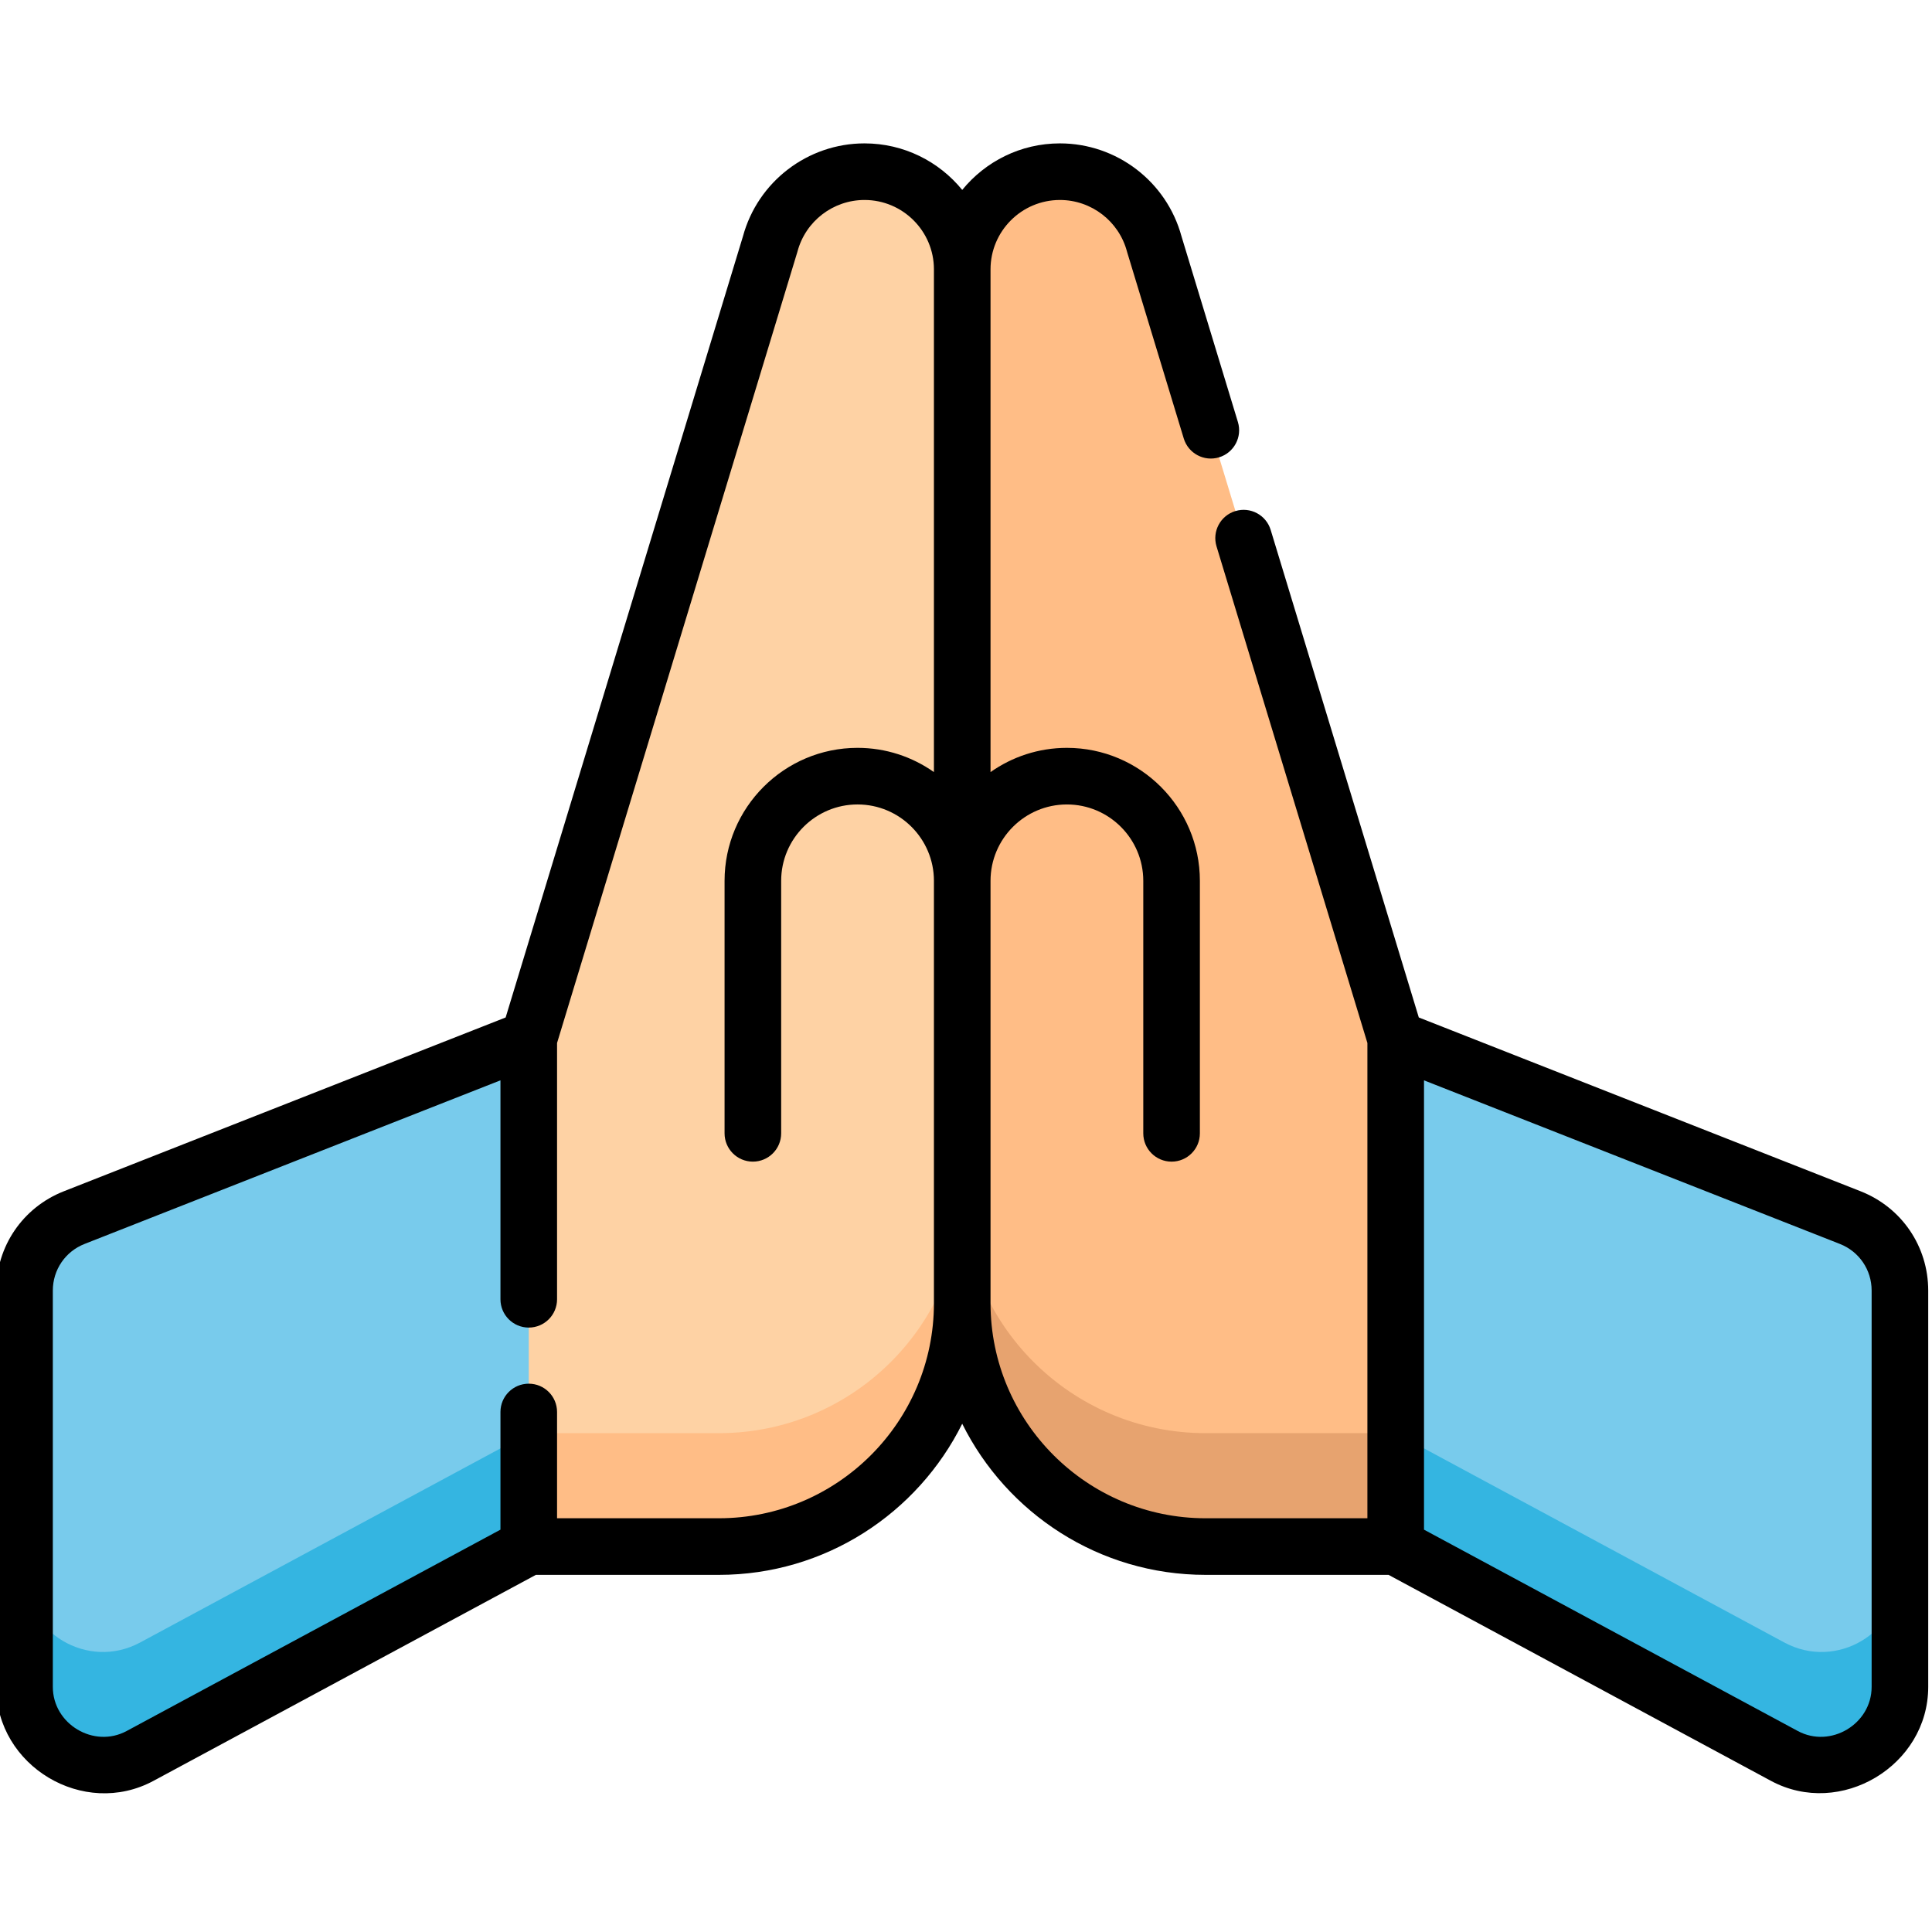 <svg height="511pt" viewBox="1 -37 511.999 511" width="511pt" xmlns="http://www.w3.org/2000/svg"><path d="m141.125 237.738-120.457 47.387c-7.945 3.125-13.168 10.793-13.168 19.332v105.039c0 15.719 16.785 25.742 30.625 18.289l103-55.484 23.199-72.383zm0 0" fill="#78cbec"/><path d="m141.125 342.301-103 55.484c-13.84 7.453-30.625-2.57-30.625-18.289v30c0 15.719 16.785 25.742 30.625 18.289l103-55.484 23.199-72.383-5.172-13.863zm0 0" fill="#34b5e1"/><path d="m491.332 285.125-120.457-47.387-23.199 62.18 23.199 72.383 103 55.484c13.84 7.453 30.625-2.57 30.625-18.289v-105.039c0-8.539-5.223-16.207-13.168-19.332zm0 0" fill="#78cbec"/><path d="m473.875 397.785-103-55.484-18.027-56.246-5.172 13.863 23.199 72.383 103 55.484c13.84 7.453 30.625-2.57 30.625-18.289v-30c0 15.719-16.785 25.742-30.625 18.289zm0 0" fill="#34b5e1"/><path d="m256 195.879v-162.043c0-14.301-11.59-25.891-25.891-25.891-11.727 0-21.988 7.883-25.012 19.215l-63.973 210.582v134.559h50.387c35.617 0 64.488-28.871 64.488-64.484zm0 0" fill="#fed2a4"/><path d="m191.512 342.301h-50.387v30h50.387c35.617 0 64.488-28.871 64.488-64.488v-30c0 35.617-28.871 64.488-64.488 64.488zm0 0" fill="#ffbd86"/><path d="m256 195.879v-162.043c0-14.301 11.59-25.891 25.891-25.891 11.727 0 21.988 7.883 25.012 19.215l63.973 210.582v134.559h-50.387c-35.617 0-64.488-28.871-64.488-64.484zm0 0" fill="#ffbd86"/><path d="m256 277.812v30c0 35.617 28.871 64.488 64.488 64.488h50.387v-30h-50.387c-35.617 0-64.488-28.871-64.488-64.488zm0 0" fill="#e7a36f"/><path d="m494.078 278.199-117.082-46.059-39.254-129.207c-1.203-3.965-5.395-6.199-9.355-4.996-3.961 1.203-6.199 5.395-4.996 9.355l39.984 131.613v125.949h-42.887c-31.422 0-56.988-25.566-56.988-56.988v-111.934c0-11.16 9.078-20.242 20.242-20.242 11.16 0 20.238 9.082 20.238 20.242v66.914c0 4.145 3.359 7.5 7.5 7.5 4.145 0 7.5-3.355 7.5-7.5v-66.914c0-19.434-15.809-35.242-35.238-35.242-7.531 0-14.512 2.383-20.242 6.422v-133.227c0-10.141 8.25-18.387 18.391-18.387 8.316 0 15.621 5.609 17.766 13.645.023.082.043.164.07.246l14.98 49.312c1.203 3.965 5.395 6.199 9.355 4.996s6.199-5.395 4.996-9.355l-14.945-49.195c-3.938-14.523-17.168-24.648-32.227-24.648-10.434 0-19.762 4.812-25.887 12.332-6.129-7.52-15.457-12.332-25.891-12.332-15.055 0-28.285 10.125-32.223 24.648l-62.883 206.992-117.082 46.059c-10.887 4.281-17.922 14.609-17.922 26.309v105.043c0 20.984 23.156 34.871 41.68 24.891l101.336-54.586h48.496c28.227 0 52.699-16.336 64.488-40.047 11.793 23.711 36.262 40.047 64.488 40.047h48.496s101.211 54.52 101.332 54.586c18.434 9.93 41.684-4.008 41.684-24.891v-105.043c0-11.699-7.035-22.027-17.922-26.309zm-302.566 86.656h-42.887v-28.164c0-4.145-3.359-7.5-7.5-7.5s-7.5 3.355-7.5 7.5v31.184s-98.934 53.293-99.059 53.359c-8.707 4.691-19.566-1.852-19.566-11.684v-105.043c0-5.492 3.305-10.34 8.414-12.352l110.211-43.355v58.023c0 4.141 3.359 7.5 7.5 7.5s7.5-3.359 7.5-7.5v-67.918l63.648-209.516c.023-.082.047-.164.07-.246 2.145-8.035 9.449-13.645 17.766-13.645 10.141 0 18.391 8.25 18.391 18.387v133.227c-5.734-4.039-12.715-6.422-20.242-6.422-19.434 0-35.242 15.809-35.242 35.242v66.914c0 4.145 3.359 7.5 7.5 7.5 4.145 0 7.5-3.355 7.5-7.5v-66.914c0-11.16 9.082-20.242 20.242-20.242 11.16 0 20.242 9.082 20.242 20.242v111.934c0 31.422-25.566 56.988-56.988 56.988zm305.488 44.695c0 9.84-10.879 16.367-19.566 11.684l-99.059-53.359v-119.07l110.211 43.352c5.109 2.012 8.414 6.859 8.414 12.352zm0 0"/></svg>